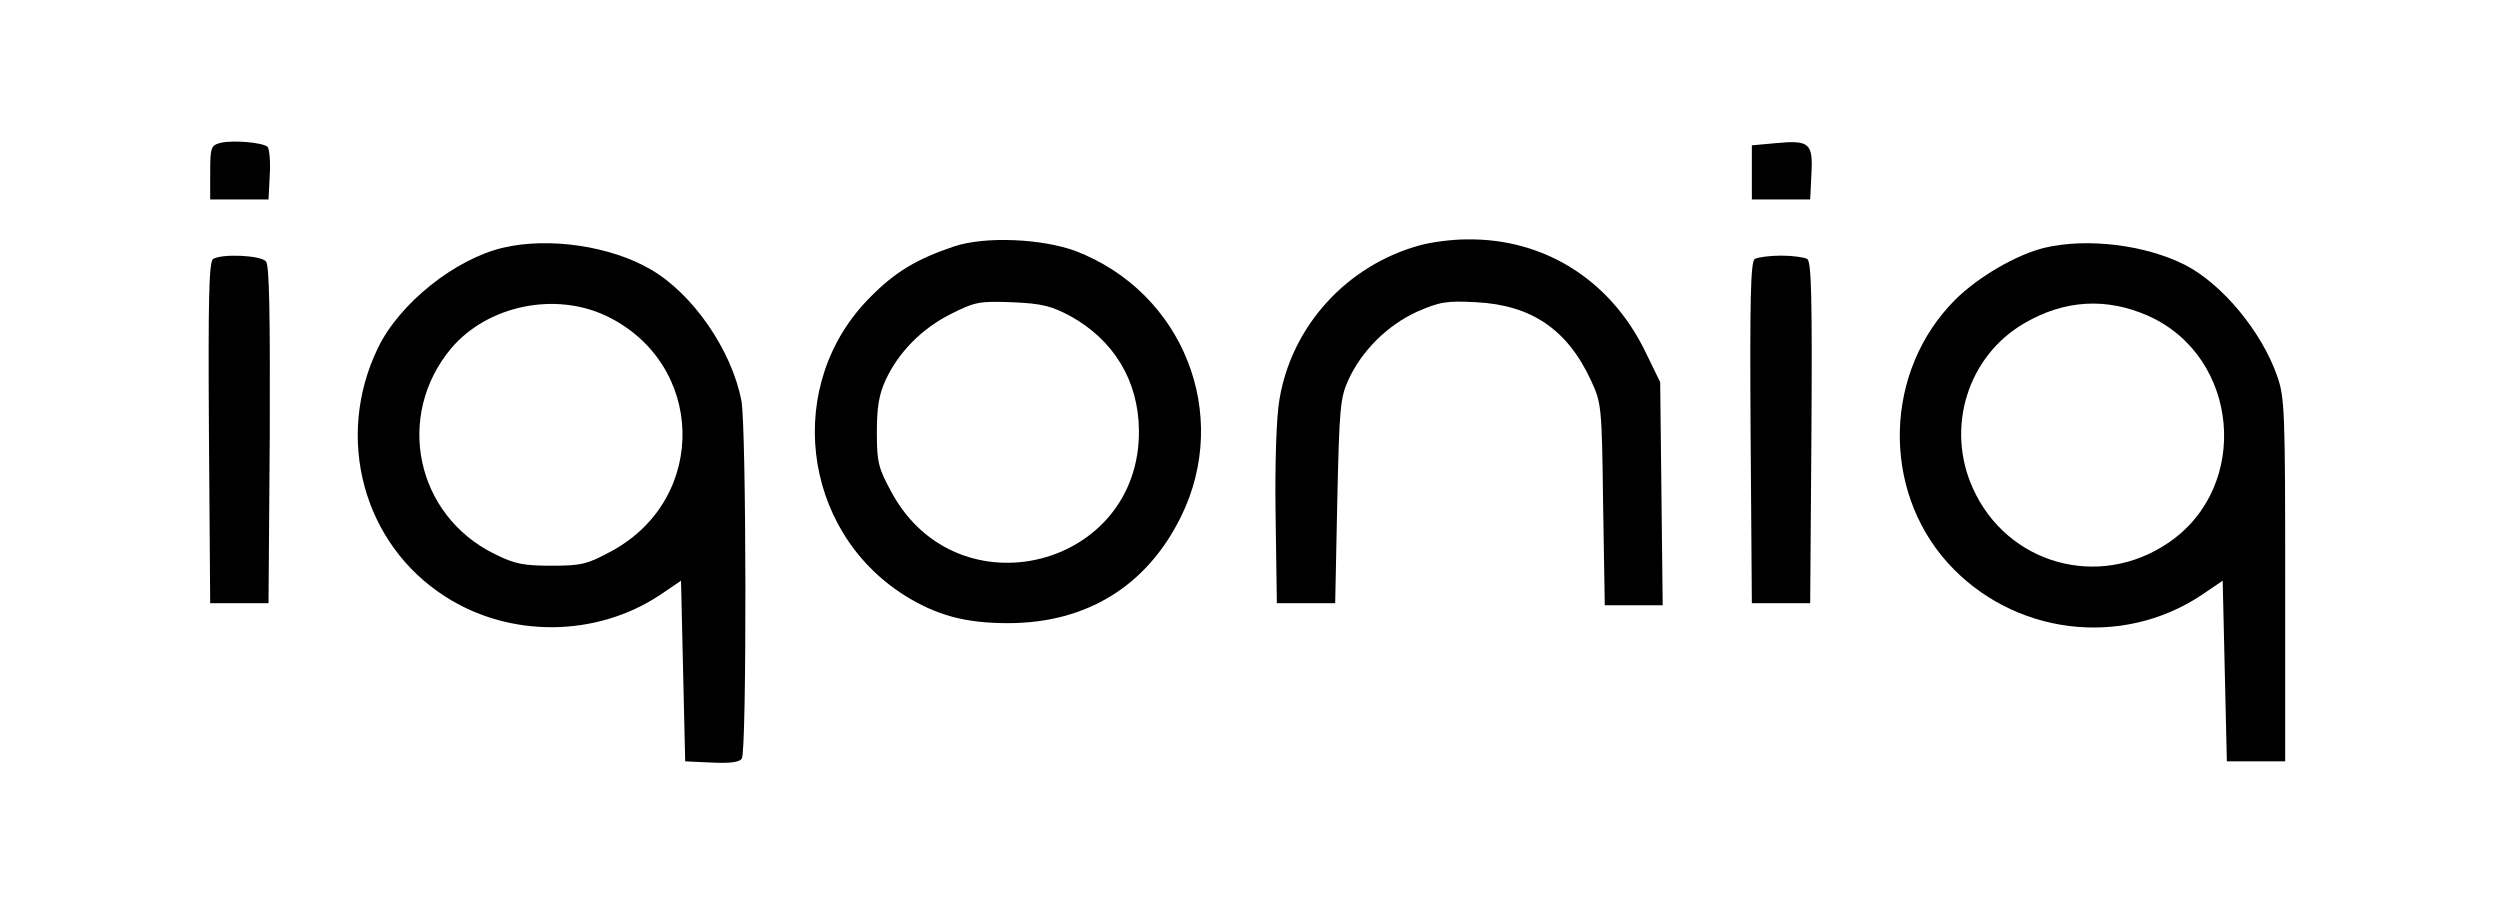<svg xmlns="http://www.w3.org/2000/svg" width="671" height="242" viewBox="0 0 671 242" fill="none"><path d="M59.21 38.336C56.638 39.006 56.414 39.565 56.414 46.268V53.529H64.242H72.071L72.406 46.938C72.63 43.363 72.294 40.012 71.847 39.453C70.617 38.224 62.565 37.554 59.21 38.336Z" fill="black"></path><path d="M476.348 38.448L470.197 39.006V46.268V53.529H478.026H485.854L486.189 46.603C486.637 38.336 485.63 37.554 476.348 38.448Z" fill="black"></path><path d="M256.037 66.153C246.084 69.504 240.268 72.967 233.67 79.67C210.409 102.795 214.882 142.118 242.729 159.769C251.34 165.131 258.944 167.254 270.575 167.254C291.6 167.254 307.816 157.311 316.986 138.655C330.518 111.173 317.545 78.441 288.692 67.381C279.634 64.03 264.312 63.36 256.037 66.153ZM287.238 84.809C298.981 91.288 305.579 102.236 305.691 115.53C306.026 152.396 257.155 164.796 239.374 132.287C235.795 125.696 235.348 124.244 235.348 116.089C235.348 109.274 235.907 105.923 237.696 102.013C241.163 94.528 247.426 88.16 255.254 84.25C261.74 81.01 262.859 80.787 271.693 81.122C279.634 81.457 282.206 82.128 287.238 84.809Z" fill="black"></path><path d="M381.178 65.816C361.496 71.179 346.622 87.489 343.379 107.374C342.596 111.843 342.148 124.578 342.372 138.431L342.708 161.891H350.536H358.364L358.923 134.521C359.483 109.497 359.706 106.704 361.943 101.9C365.522 94.08 372.455 87.266 380.284 83.691C386.434 81.01 388.224 80.674 396.276 81.121C411.038 81.903 420.655 88.383 427.03 102.123C429.826 108.156 429.938 108.938 430.273 135.303L430.72 162.449H438.549H446.265L445.93 132.51L445.594 102.57L441.345 93.857C431.951 74.977 414.281 63.917 393.592 64.252C389.566 64.252 383.974 65.034 381.178 65.816Z" fill="black"></path><path d="M135.033 66.487C122.172 69.504 107.298 81.345 101.483 93.299C89.74 117.429 97.457 146.028 119.488 160.104C136.822 171.275 160.083 171.052 177.194 159.657L182.785 155.859L183.345 180.101L183.904 204.343L191.061 204.678C196.094 204.901 198.554 204.566 199.113 203.561C200.455 201.438 200.343 114.748 199.001 107.598C196.429 94.081 186.029 78.888 174.622 72.296C163.886 66.04 147.334 63.583 135.033 66.487ZM162.767 84.808C189.272 97.544 190.166 133.628 164.333 147.815C157.735 151.39 156.281 151.837 148.117 151.837C140.512 151.837 138.164 151.39 132.796 148.709C111.548 138.32 105.956 111.508 121.165 93.41C130.895 82.016 148.9 78.217 162.767 84.808Z" fill="black"></path><path d="M548.816 66.488C541.323 68.276 530.922 74.308 524.772 80.453C505.76 99.444 504.865 131.171 522.759 151.056C540.205 170.383 569.393 174.069 590.977 159.658L596.569 155.86L597.128 180.102L597.687 204.344H605.515H613.344V155.748C613.344 110.951 613.232 106.705 611.219 101.008C607.081 89.055 596.457 76.207 586.392 71.069C575.768 65.706 560.223 63.807 548.816 66.488ZM576.662 84.809C601.042 95.757 604.173 130.501 582.142 145.582C563.466 158.429 538.639 151.503 529.469 130.947C522.199 114.749 528.127 95.646 543.224 86.82C554.072 80.453 565.367 79.782 576.662 84.809Z" fill="black"></path><path d="M57.196 69.503C56.078 70.285 55.854 80.339 56.078 116.199L56.413 161.891H64.242H72.07L72.406 116.758C72.517 84.361 72.294 71.179 71.399 70.173C69.945 68.498 59.657 68.051 57.196 69.503Z" fill="black"></path><path d="M470.979 69.503C469.861 70.285 469.637 80.339 469.861 116.199L470.197 161.891H478.025H485.853L486.189 116.199C486.412 80.339 486.189 70.285 485.07 69.503C484.288 69.056 481.156 68.609 478.025 68.609C475.005 68.609 471.762 69.056 470.979 69.503Z" fill="black"></path></svg>